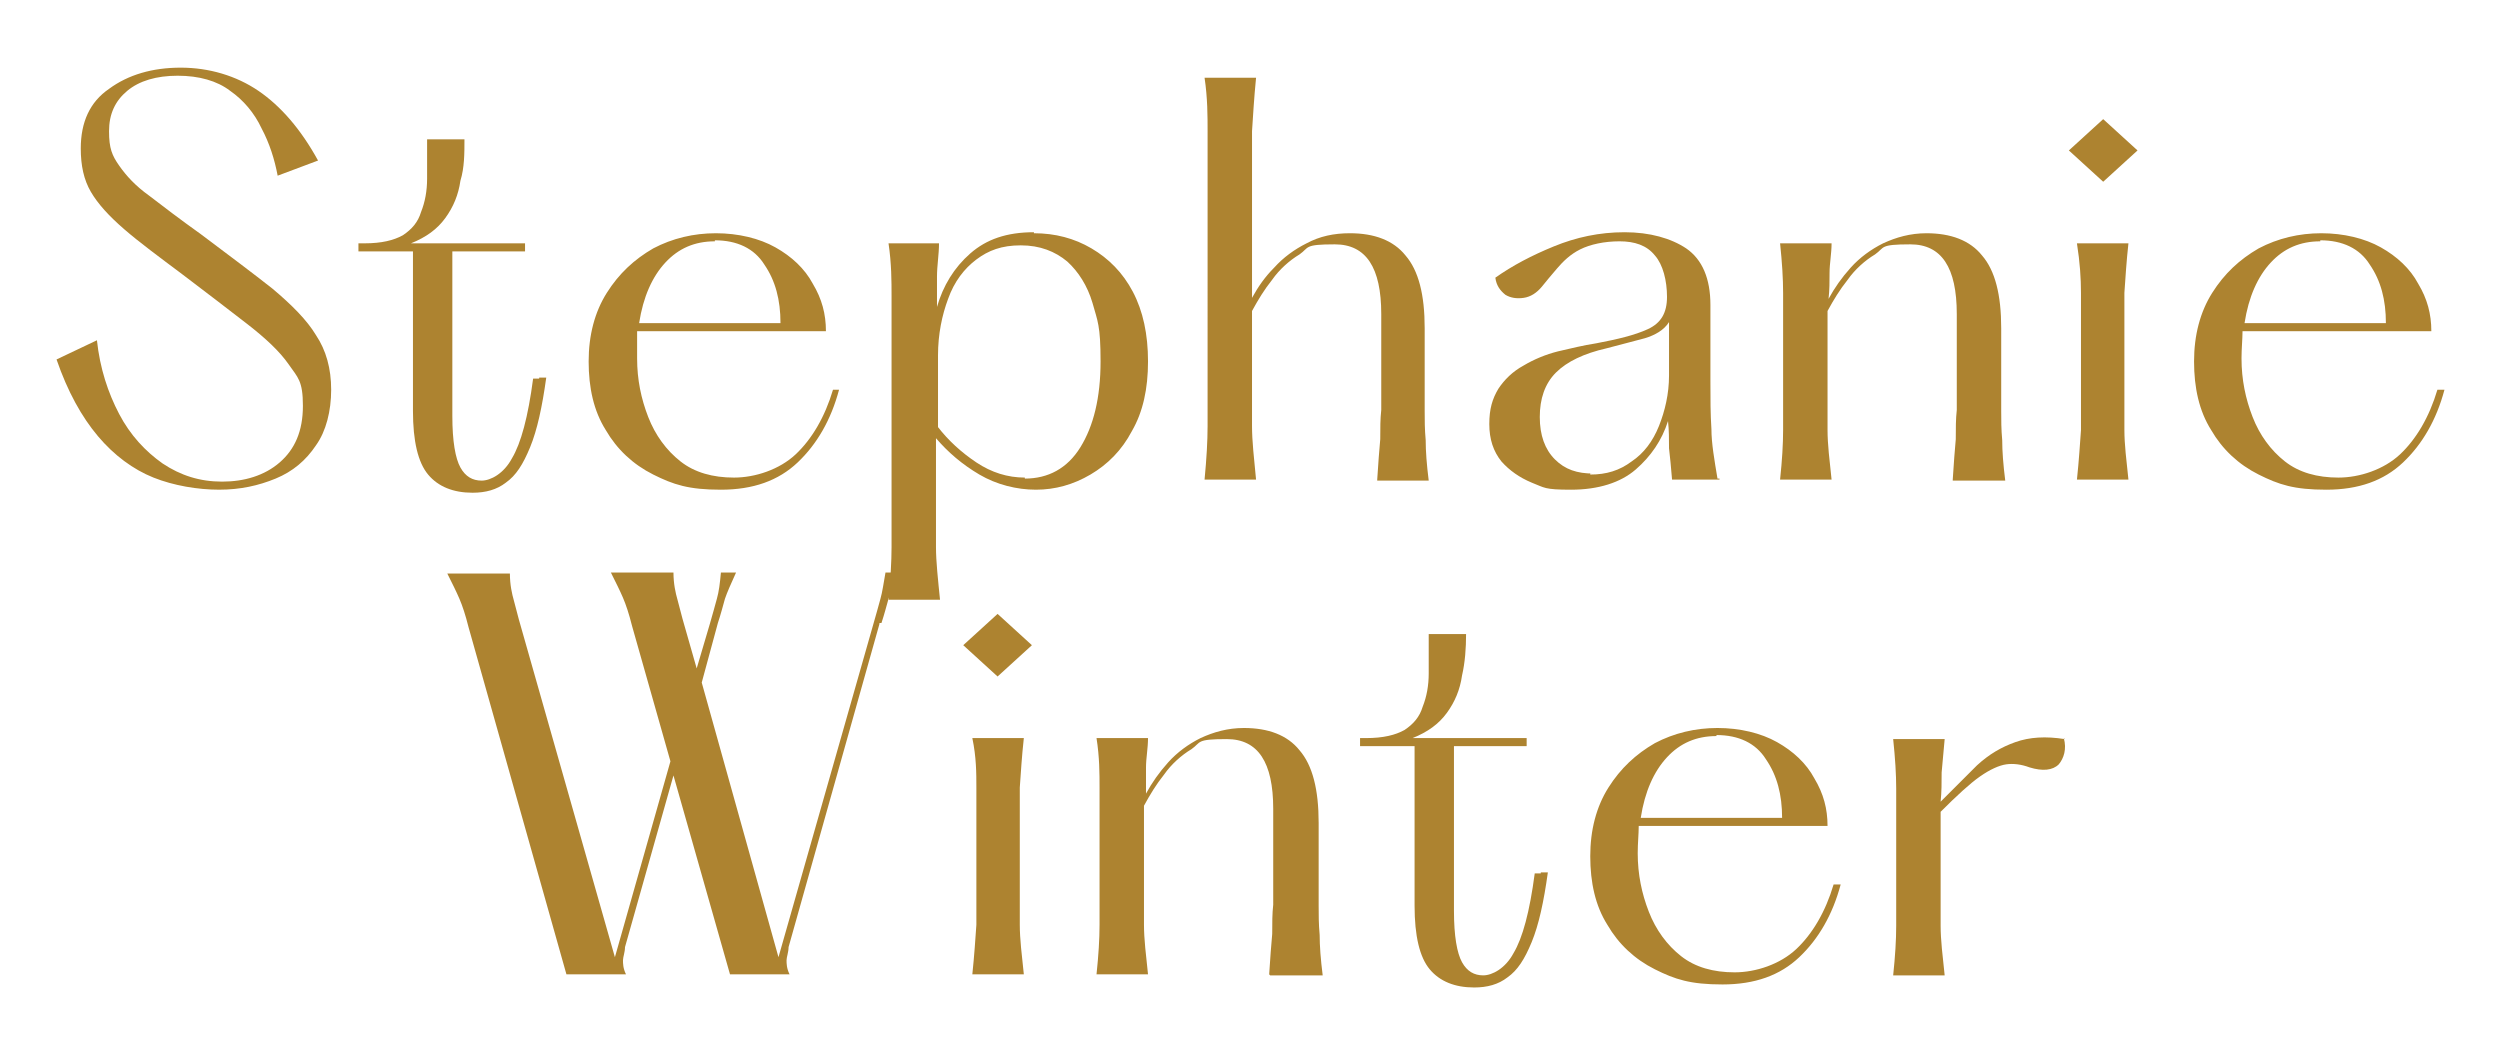 <svg xmlns="http://www.w3.org/2000/svg" id="Ebene_1" viewBox="0 0 247.6 104.4"><defs><style>      .st0 {        fill: #ad8330;      }    </style></defs><path class="st0" d="M5.6,35.6l4-1.9c.3,2.8,1.1,5.2,2.2,7.3,1.1,2.1,2.6,3.7,4.3,4.9,1.8,1.2,3.7,1.8,5.9,1.8s4.2-.6,5.7-1.9c1.5-1.3,2.3-3.1,2.3-5.6s-.5-2.8-1.4-4.1c-.9-1.3-2.3-2.6-4.1-4-1.8-1.4-3.9-3-6.4-4.9-2.4-1.8-4.3-3.2-5.8-4.5s-2.6-2.5-3.3-3.7-1-2.6-1-4.3c0-2.6.9-4.6,2.8-5.9,1.9-1.4,4.3-2.1,7.1-2.1s5.5.8,7.7,2.3c2.2,1.5,4.2,3.8,5.9,6.9l-4,1.5c-.3-1.6-.8-3.2-1.6-4.7-.7-1.5-1.8-2.8-3.1-3.7-1.3-1-3.1-1.5-5.2-1.5s-3.8.5-5,1.5c-1.2,1-1.8,2.3-1.8,4s.3,2.4,1,3.4,1.6,2,3,3c1.3,1,3,2.3,5.1,3.8,2.8,2.1,5.2,3.9,7.1,5.4,1.9,1.6,3.4,3.1,4.3,4.6,1,1.5,1.5,3.3,1.5,5.4s-.5,4.1-1.5,5.5c-1,1.5-2.3,2.6-4,3.3s-3.5,1.1-5.6,1.1-4.5-.4-6.5-1.2-3.9-2.2-5.5-4.1c-1.6-1.9-3-4.4-4.1-7.6h0Z"></path><path class="st0" d="M53.4,37.4h.7c-.4,2.9-.9,5.2-1.6,6.9-.7,1.7-1.4,2.8-2.4,3.5-.9.7-2,1-3.3,1-1.9,0-3.4-.6-4.4-1.8s-1.5-3.3-1.5-6.3v-15.8h-5.4v-.8h.6c1.7,0,2.9-.3,3.8-.8.9-.6,1.5-1.3,1.8-2.3.4-1,.6-2.1.6-3.3v-3.9h3.7c0,1.4,0,2.8-.4,4.1-.2,1.4-.7,2.6-1.5,3.7s-1.9,1.9-3.4,2.5h11.3v.8h-7.2v16.3c0,2.5.3,4.2.8,5.1.5.9,1.2,1.3,2.1,1.3s2.2-.7,3-2.2c.9-1.5,1.6-4.1,2.1-7.9h.6Z"></path><path class="st0" d="M82.4,38.6h.7c-.8,3-2.2,5.4-4.1,7.2s-4.4,2.7-7.6,2.7-4.7-.5-6.7-1.5-3.6-2.5-4.7-4.4c-1.2-1.9-1.7-4.2-1.7-6.8s.6-4.9,1.8-6.8c1.2-1.9,2.7-3.3,4.6-4.4,1.9-1,4-1.5,6.2-1.5s4.3.5,5.9,1.4,2.9,2.1,3.7,3.6c.9,1.5,1.3,3,1.3,4.7h-18.7c0,.8,0,1.7,0,2.7,0,2.1.4,4,1.1,5.8s1.8,3.3,3.2,4.4c1.4,1.1,3.2,1.6,5.3,1.6s4.5-.8,6.1-2.3,2.9-3.7,3.7-6.4h0ZM70.8,23.9c-2,0-3.6.7-4.9,2.1s-2.2,3.4-2.6,6h14c0-2.3-.5-4.2-1.6-5.8-1-1.6-2.7-2.4-4.9-2.4h0Z"></path><path class="st0" d="M102.4,23.1c2.1,0,4,.5,5.7,1.5s3.1,2.4,4.1,4.3,1.5,4.2,1.5,6.9-.5,5-1.6,6.9c-1,1.9-2.4,3.3-4.1,4.3s-3.5,1.5-5.4,1.5-3.9-.5-5.6-1.5-3.1-2.2-4.3-3.6v10.8c0,1.4.2,3.2.4,5.2h-5.1c.2-2.1.3-3.8.3-5.2v-24.9c0-1.4,0-3.2-.3-5.2h5c0,1.1-.2,2.2-.2,3.3v3c.6-2.1,1.7-3.9,3.3-5.3,1.6-1.4,3.6-2.1,6.3-2.1h0ZM101.5,47.4c2.3,0,4.2-1,5.5-3.1s2-4.9,2-8.5-.3-4-.8-5.8c-.5-1.7-1.4-3.1-2.5-4.1-1.2-1-2.7-1.6-4.6-1.6s-3.2.5-4.4,1.4c-1.2.9-2.2,2.2-2.8,3.9-.6,1.6-1,3.5-1,5.6v7.1c1,1.3,2.3,2.5,3.8,3.5s3.1,1.5,4.8,1.5h0Z"></path><path class="st0" d="M136.4,47.5c.1-1.6.2-2.9.3-4,0-1.1,0-2,.1-2.9v-9.5c0-4.6-1.5-6.9-4.6-6.9s-2.5.3-3.5,1c-1,.6-2,1.5-2.7,2.5-.8,1-1.4,2-2,3.1v11.4c0,1.5.2,3.2.4,5.3h-5.1c.2-2.1.3-3.8.3-5.3V13c0-1.5,0-3.3-.3-5.3h5.1c-.2,2-.3,3.8-.4,5.3v16.5c.6-1.1,1.3-2.1,2.2-3,.9-1,2-1.8,3.2-2.4,1.3-.7,2.7-1,4.3-1,2.4,0,4.3.7,5.5,2.2,1.3,1.5,1.9,3.9,1.9,7.2v8.2c0,.9,0,1.8.1,2.9,0,1.1.1,2.4.3,4h-5.1Z"></path><path class="st0" d="M170.3,47.5h-4.7c-.1-1.2-.2-2.3-.3-3.1,0-.9,0-1.8-.1-2.7-.6,1.9-1.7,3.5-3.2,4.8s-3.7,2-6.4,2-2.6-.2-3.9-.7c-1.2-.5-2.2-1.2-3-2.1-.8-1-1.2-2.2-1.2-3.7s.3-2.5.9-3.5c.6-.9,1.4-1.7,2.5-2.3,1-.6,2.2-1.1,3.4-1.4,1.3-.3,2.5-.6,3.8-.8,2.1-.4,3.8-.8,5.1-1.4s1.9-1.6,1.9-3.2-.4-3.2-1.2-4.1c-.8-1-2-1.4-3.5-1.4s-2.9.3-3.9.8-1.7,1.2-2.3,1.9c-.6.7-1.1,1.3-1.5,1.8-.5.6-1.1,1-1.8,1.1s-1.3,0-1.8-.3c-.5-.4-.9-.9-1-1.7,1.7-1.2,3.6-2.2,5.8-3.1s4.5-1.4,7-1.4,4.6.6,6.1,1.6c1.6,1.1,2.4,3,2.4,5.6v7.6c0,1.7,0,3.2.1,4.7,0,1.4.3,3.1.6,4.9h.2ZM157.5,47c1.6,0,2.9-.4,4.1-1.3,1.2-.8,2.1-2,2.7-3.5.6-1.5,1-3.2,1-5v-5.3c-.5.8-1.4,1.3-2.4,1.6-1.1.3-2.3.6-3.8,1-2.2.5-3.9,1.3-5,2.4s-1.6,2.6-1.6,4.4.5,3.2,1.5,4.2,2.2,1.4,3.8,1.4h-.3Z"></path><path class="st0" d="M193.4,47.5c.1-1.6.2-2.9.3-4,0-1.1,0-2,.1-2.9v-9.5c0-4.6-1.5-6.9-4.6-6.9s-2.5.3-3.5,1c-1,.6-2,1.5-2.7,2.5-.8,1-1.4,2-2,3.1v11.8c0,1.4.2,3,.4,4.9h-5.1c.2-1.9.3-3.5.3-4.9v-13.6c0-1.4-.1-3-.3-4.9h5.1c0,1-.2,2-.2,2.9s0,1.7-.1,2.6c.6-1.1,1.3-2.1,2.2-3.1s2-1.8,3.2-2.4c1.3-.6,2.7-1,4.3-1,2.4,0,4.3.7,5.5,2.2,1.3,1.5,1.9,3.9,1.9,7.2v8.2c0,.9,0,1.8.1,2.9,0,1.1.1,2.4.3,4h-5.2Z"></path><path class="st0" d="M208.3,18l-3.4-3.1,3.4-3.1,3.4,3.1-3.4,3.1ZM205.7,24.1h5.1c-.2,1.8-.3,3.5-.4,4.9v13.6c0,1.4.2,3,.4,4.9h-5.1c.2-1.9.3-3.5.4-4.9v-13.6c0-1.4-.1-3-.4-4.9Z"></path><path class="st0" d="M241.4,38.6h.7c-.8,3-2.2,5.4-4.1,7.2-1.9,1.8-4.4,2.7-7.6,2.7s-4.7-.5-6.7-1.5-3.6-2.5-4.7-4.4c-1.2-1.9-1.7-4.2-1.7-6.8s.6-4.9,1.8-6.8,2.7-3.3,4.6-4.4c1.9-1,4-1.5,6.2-1.5s4.3.5,5.9,1.4c1.6.9,2.9,2.1,3.7,3.6.9,1.5,1.3,3,1.3,4.7h-18.7c0,.8-.1,1.7-.1,2.7,0,2.1.4,4,1.1,5.8.7,1.8,1.8,3.3,3.2,4.4,1.4,1.1,3.2,1.6,5.3,1.6s4.5-.8,6.1-2.3,2.9-3.7,3.7-6.4h0ZM229.8,23.9c-2,0-3.6.7-4.9,2.1-1.3,1.4-2.2,3.4-2.6,6h14c0-2.3-.5-4.2-1.6-5.8-1-1.6-2.7-2.4-4.9-2.4h0Z"></path><path class="st0" d="M87.1,61.8l-9,32c0,.5-.2,1-.2,1.3s0,.8.3,1.4h-5.9l-5.6-19.7-4.8,17c0,.5-.2,1-.2,1.3s0,.8.3,1.4h-5.9l-9.7-34.4c-.3-1.2-.6-2.1-.9-2.8-.3-.7-.7-1.5-1.2-2.5h6.2c0,1.1.2,2,.4,2.7s.4,1.6.7,2.6l9.3,32.7,5.5-19.4-3.8-13.4c-.3-1.2-.6-2.1-.9-2.8s-.7-1.5-1.2-2.5h6.2c0,1.1.2,2,.4,2.7.2.7.4,1.6.7,2.6l1.2,4.2,1.3-4.4c.3-1,.5-1.8.7-2.5s.3-1.5.4-2.6h1.5c-.5,1.1-.9,2-1.1,2.6-.2.7-.4,1.5-.7,2.4l-1.6,5.9,7.6,27.2,9.4-33c.3-1,.5-1.8.7-2.5s.3-1.5.5-2.6h1.4c-.5,1.1-.9,2-1.1,2.6-.2.7-.4,1.5-.7,2.4h-.2Z"></path><path class="st0" d="M98.8,67l-3.4-3.1,3.4-3.1,3.4,3.1-3.4,3.1ZM96.3,73.1h5.1c-.2,1.8-.3,3.5-.4,4.9v13.6c0,1.4.2,3,.4,4.9h-5.1c.2-1.9.3-3.5.4-4.9v-13.6c0-1.4,0-3-.4-4.9Z"></path><path class="st0" d="M125.7,96.5c.1-1.6.2-2.9.3-4,0-1.1,0-2,.1-2.9v-9.5c0-4.6-1.5-6.9-4.6-6.9s-2.5.3-3.5,1c-1,.6-2,1.5-2.7,2.5-.8,1-1.4,2-2,3.1v11.8c0,1.4.2,3,.4,4.9h-5.1c.2-1.9.3-3.5.3-4.9v-13.6c0-1.4,0-3-.3-4.9h5.1c0,1-.2,2-.2,2.9s0,1.7,0,2.6c.6-1.1,1.3-2.1,2.2-3.1.9-1,2-1.8,3.2-2.4,1.3-.6,2.7-1,4.3-1,2.4,0,4.3.7,5.5,2.2,1.3,1.5,1.9,3.9,1.9,7.2v8.2c0,.9,0,1.8.1,2.9,0,1.1.1,2.4.3,4h-5.2Z"></path><path class="st0" d="M152.6,86.4h.7c-.4,2.9-.9,5.2-1.6,6.9-.7,1.7-1.4,2.8-2.4,3.5-.9.7-2,1-3.3,1-1.9,0-3.4-.6-4.4-1.8s-1.5-3.3-1.5-6.3v-15.8h-5.4v-.8h.6c1.7,0,2.9-.3,3.8-.8.9-.6,1.5-1.3,1.8-2.3.4-1,.6-2.1.6-3.3v-3.9h3.7c0,1.4-.1,2.8-.4,4.1-.2,1.4-.7,2.6-1.5,3.7-.8,1.1-1.9,1.9-3.4,2.5h11.3v.8h-7.2v16.3c0,2.5.3,4.2.8,5.1.5.9,1.2,1.3,2.1,1.3s2.2-.7,3-2.2c.9-1.5,1.6-4.1,2.1-7.9h.6Z"></path><path class="st0" d="M181.6,87.6h.7c-.8,3-2.2,5.4-4.1,7.2-1.9,1.8-4.4,2.7-7.6,2.7s-4.7-.5-6.7-1.5-3.6-2.5-4.7-4.4c-1.2-1.9-1.7-4.2-1.7-6.8s.6-4.9,1.8-6.8c1.2-1.9,2.7-3.3,4.6-4.4,1.9-1,4-1.5,6.2-1.5s4.3.5,5.9,1.4c1.6.9,2.9,2.1,3.7,3.6.9,1.5,1.3,3,1.3,4.7h-18.7c0,.8-.1,1.7-.1,2.7,0,2.1.4,4,1.1,5.8.7,1.8,1.8,3.3,3.2,4.4,1.4,1.1,3.2,1.6,5.3,1.6s4.5-.8,6.1-2.3,2.9-3.7,3.7-6.4ZM170,72.9c-2,0-3.6.7-4.9,2.1-1.3,1.4-2.2,3.4-2.6,6h14c0-2.3-.5-4.2-1.6-5.8-1-1.6-2.7-2.4-4.9-2.4h0Z"></path><path class="st0" d="M204.4,73.1c.3,1.1,0,2-.5,2.6-.6.6-1.6.7-2.9.3-.8-.3-1.6-.4-2.3-.3s-1.6.5-2.6,1.2-2.3,1.9-3.9,3.5v11.3c0,1.4.2,3,.4,4.9h-5.1c.2-1.9.3-3.5.3-4.9v-13.6c0-1.4-.1-3-.3-4.9h5.1c-.1,1.2-.2,2.3-.3,3.3,0,1,0,1.9-.1,2.9l3.6-3.6c1.2-1.1,2.4-1.8,3.8-2.3,1.4-.5,3-.6,4.9-.3h0Z"></path></svg>